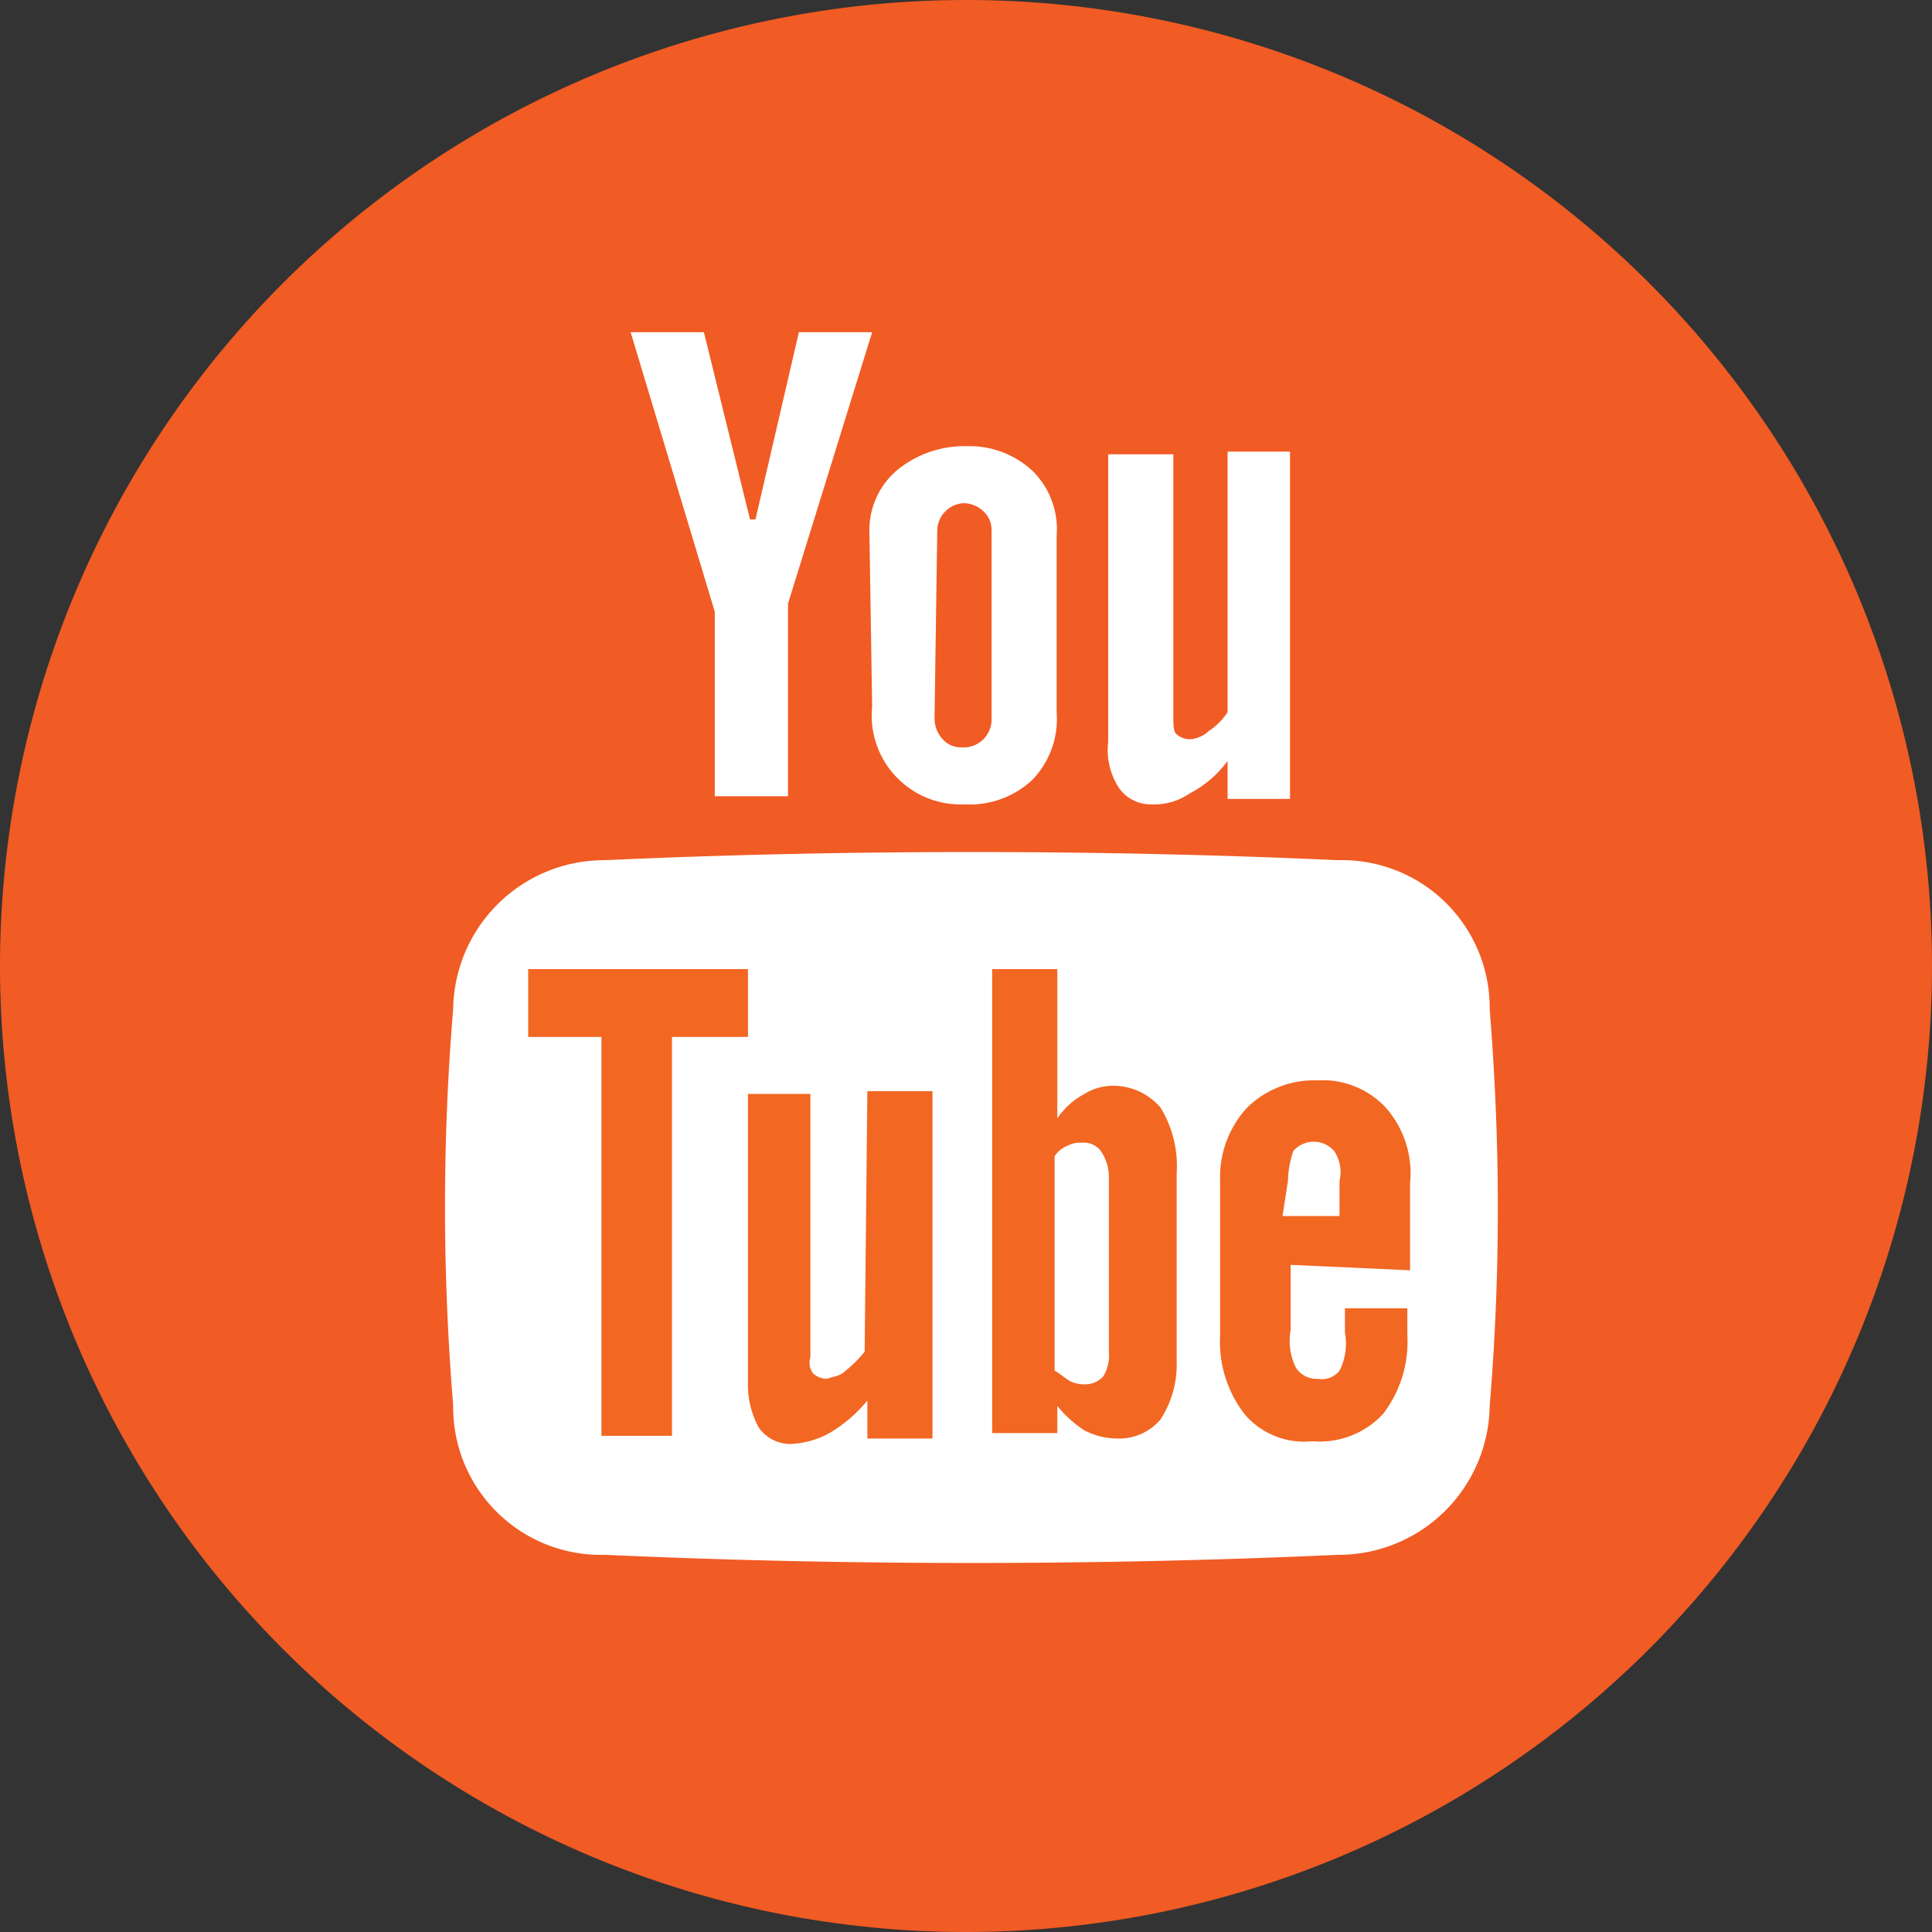 <svg xmlns="http://www.w3.org/2000/svg" width="71.2" height="71.2" viewBox="0 0 71.2 71.2">
  <rect x="0" y="0" width="71.2" height="71.2" fill="#333333" stroke="none"/>
  <g id="_3-YouTube" data-name="3-YouTube" transform="translate(-0.4 -0.4)">
    <g id="Layer_5">
      <path id="Path_1051" d="M.4,36A35.6,35.6,0,1,0,36,.4,35.614,35.614,0,0,0,.4,36Z" fill="#f15b24" fill-rule="evenodd"/>
    </g>
    <g id="youTube">
      <path id="Path_1046" d="M55.3,37.6a5.445,5.445,0,0,0-5.6-5.5h0q-6.6-.3-13.5-.3t-13.5.3a5.57,5.57,0,0,0-5.6,5.5c-.2,2.4-.3,4.8-.3,7.3,0,2.4.1,4.8.3,7.3a5.445,5.445,0,0,0,5.6,5.5q6.6.3,13.5.3t13.5-.3a5.57,5.57,0,0,0,5.6-5.5c.2-2.4.3-4.8.3-7.3C55.6,42.5,55.5,40.1,55.3,37.6Z" fill="#fff"/>
      <g id="Group_419" transform="translate(12.641 5.343)">
        <path id="Path_1047" d="M11,7.3h2.7l1.7,6.9h.2l1.6-6.9h2.7l-3.1,10v7.1H14.1V17.6Z" fill="#fff"/>
        <path id="Path_1048" d="M19.8,14.7a2.9,2.9,0,0,1,1-2.3,3.916,3.916,0,0,1,2.6-.9,3.407,3.407,0,0,1,2.4.9,3.021,3.021,0,0,1,.9,2.4v6.5a3.238,3.238,0,0,1-.9,2.5,3.376,3.376,0,0,1-2.5.9,3.275,3.275,0,0,1-3.4-3.6Zm2.4,6.8a1.136,1.136,0,0,0,.3.8.908.908,0,0,0,.7.3,1.032,1.032,0,0,0,1.1-1.1V14.6a.908.908,0,0,0-.3-.7,1.08,1.08,0,0,0-.7-.3,1.025,1.025,0,0,0-1,1l-.1,6.9Z" fill="#fff"/>
        <path id="Path_1049" d="M35.3,11.8V24.5H33V23.1a4.071,4.071,0,0,1-1.4,1.2,2.3,2.3,0,0,1-1.4.4,1.425,1.425,0,0,1-1.2-.6,2.543,2.543,0,0,1-.4-1.7V11.8H31v9.7c0,.2,0,.5.1.6a.764.764,0,0,0,.5.2,1.08,1.08,0,0,0,.7-.3,2.336,2.336,0,0,0,.7-.7V11.7h2.3Z" fill="#fff"/>
      </g>
      <g id="Group_420" transform="translate(9.965 21.714)">
        <path id="Path_1050" d="M18,14.4H9.9v2.5h2.7V31.6h2.6V16.9H18Zm4.3,14.1a4.62,4.62,0,0,1-.7.7c-.2.2-.4.2-.7.3a.764.764,0,0,1-.5-.2.661.661,0,0,1-.1-.6V19H18V29.6a3.287,3.287,0,0,0,.4,1.7,1.425,1.425,0,0,0,1.2.6,3.255,3.255,0,0,0,1.4-.4,5.263,5.263,0,0,0,1.4-1.2v1.4h2.4V18.9H22.4l-.1,9.6Zm9.2-9.8a2.016,2.016,0,0,0-1.1.3,2.836,2.836,0,0,0-1,.9V14.4H27V31.5h2.4v-1a4.3,4.3,0,0,0,1,.9,2.663,2.663,0,0,0,1.2.3,1.99,1.99,0,0,0,1.6-.7,3.7,3.7,0,0,0,.6-2.1v-7a4.1,4.1,0,0,0-.6-2.4,2.289,2.289,0,0,0-1.7-.8Zm-.2,9.8a1.486,1.486,0,0,1-.2.9.864.864,0,0,1-.6.3,1.268,1.268,0,0,1-.6-.1c-.2-.1-.4-.3-.6-.4V21.3a1,1,0,0,1,.5-.4.9.9,0,0,1,.5-.1.779.779,0,0,1,.7.3,1.689,1.689,0,0,1,.3,1v6.4Zm11.1-3V22.3a3.658,3.658,0,0,0-.9-2.8,3.174,3.174,0,0,0-2.5-1,3.541,3.541,0,0,0-2.6,1,3.775,3.775,0,0,0-1,2.7v5.7a4.359,4.359,0,0,0,.9,2.9,2.877,2.877,0,0,0,2.5,1,3.188,3.188,0,0,0,2.6-1,4.359,4.359,0,0,0,.9-2.9v-1H40v.9a2.2,2.2,0,0,1-.2,1.4.829.829,0,0,1-.8.3.909.909,0,0,1-.8-.4,2.2,2.2,0,0,1-.2-1.4V25.3Zm-4.5-3.3a3.6,3.6,0,0,1,.2-1.1,1,1,0,0,1,1.5,0h0a1.389,1.389,0,0,1,.2,1.1v1.3H37.7Z" fill="#f26722"/>
      </g>
    </g>
  </g>
</svg>
